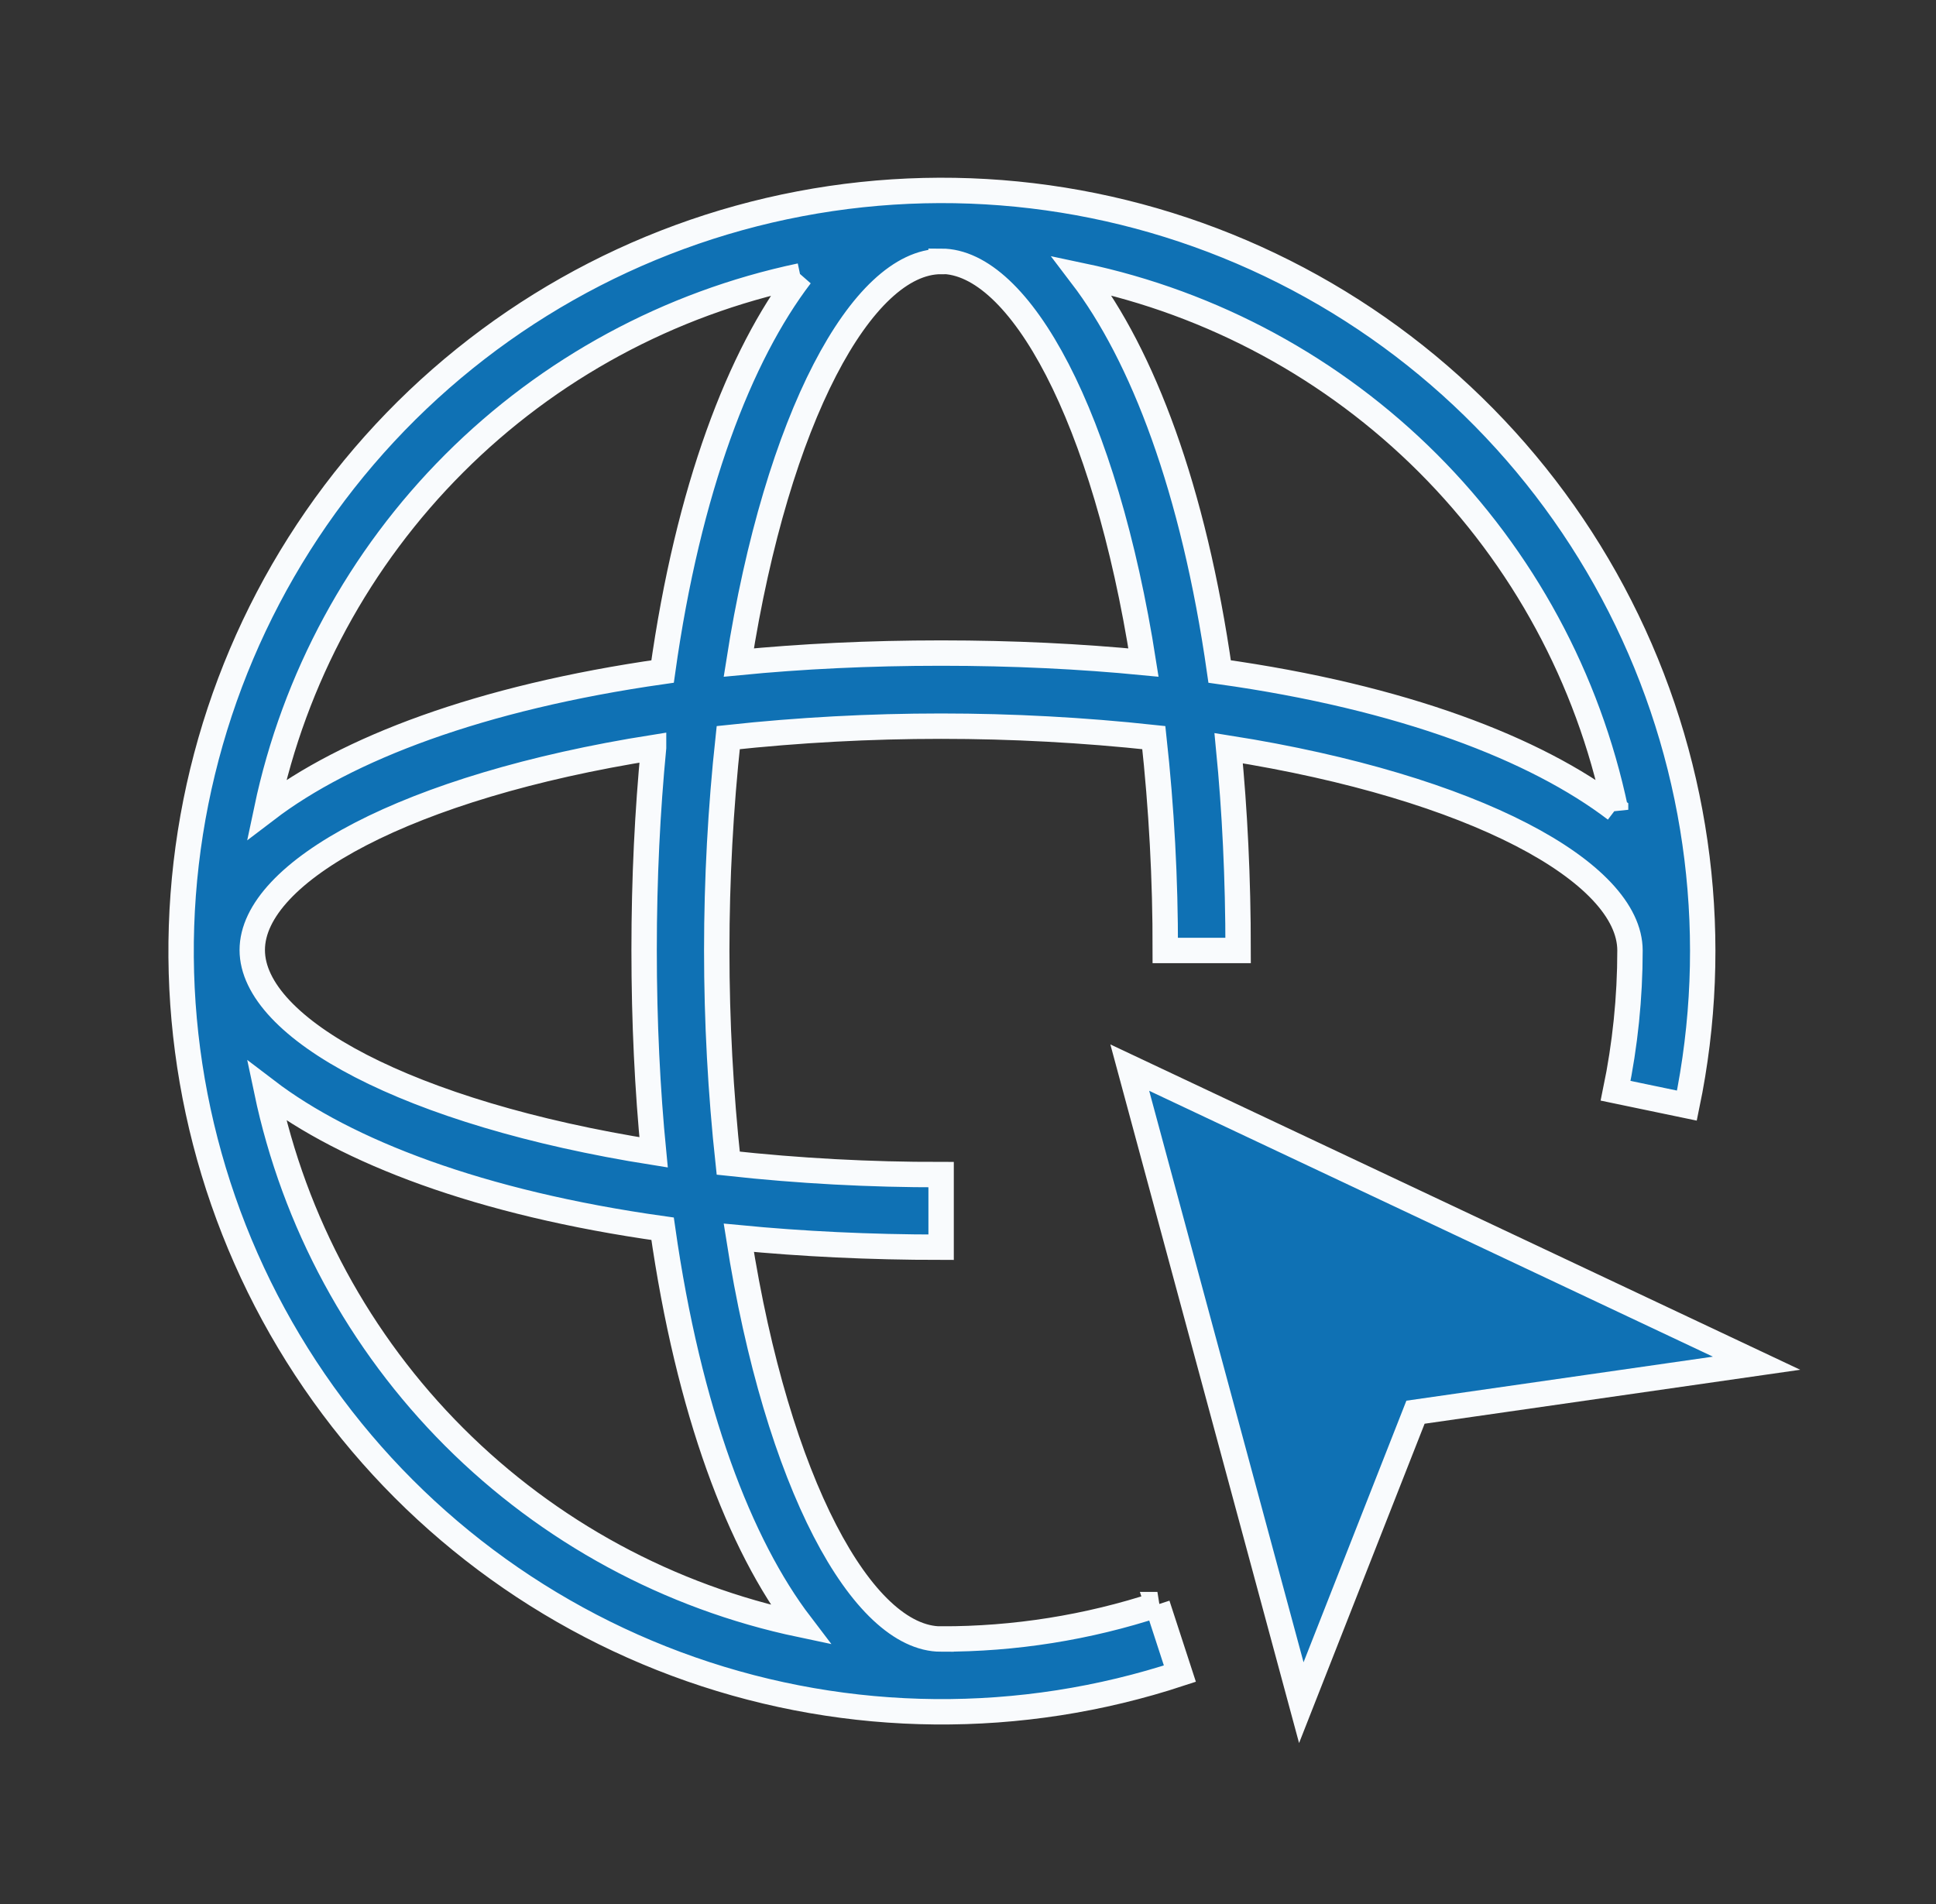 <svg width="61" height="60" viewBox="0 0 61 60" fill="none" xmlns="http://www.w3.org/2000/svg">
<rect x="0" y="0" width="61" height="60" fill="#333333" stroke="none"/>
<path d="M29.653 51.65C27.174 51.65 24.489 46.748 23.278 39.005C25.254 39.196 27.379 39.303 29.653 39.303V37.015C27.412 37.018 25.173 36.898 22.945 36.654C22.463 32.196 22.463 27.701 22.945 23.244C27.401 22.763 31.898 22.763 36.355 23.244C36.599 25.471 36.719 27.711 36.716 29.952H39.011C39.011 27.664 38.905 25.539 38.713 23.577C46.456 24.802 51.358 27.487 51.358 29.952H51.358C51.358 31.437 51.206 32.918 50.905 34.372L53.151 34.84V34.84C54.222 29.674 53.559 24.299 51.264 19.548C48.97 14.797 45.173 10.935 40.46 8.562C35.748 6.189 30.384 5.437 25.201 6.422C20.018 7.407 15.305 10.074 11.792 14.011C8.28 17.948 6.164 22.933 5.772 28.195C5.381 33.456 6.737 38.7 9.629 43.112C12.521 47.525 16.788 50.86 21.769 52.601C26.749 54.342 32.165 54.39 37.176 52.74L36.467 50.565H36.468C34.269 51.288 31.968 51.654 29.653 51.649L29.653 51.65ZM50.904 25.51C48.396 23.598 44.196 21.968 38.429 21.161C37.608 15.395 35.992 11.194 34.08 8.686C38.215 9.557 42.007 11.612 44.995 14.6C47.982 17.589 50.036 21.382 50.904 25.518L50.904 25.51ZM29.653 8.233C32.133 8.233 34.817 13.135 36.029 20.878C34.052 20.686 31.927 20.58 29.653 20.58C27.379 20.58 25.24 20.686 23.278 20.878C24.489 13.135 27.174 8.24 29.653 8.24V8.233ZM25.226 8.686C23.313 11.194 21.684 15.395 20.877 21.161C15.11 21.983 10.91 23.598 8.402 25.511C9.272 21.378 11.326 17.589 14.312 14.603C17.297 11.617 21.087 9.564 25.219 8.693L25.226 8.686ZM20.593 23.562C20.402 25.538 20.295 27.664 20.295 29.937C20.295 32.211 20.401 34.351 20.593 36.313C12.85 35.087 7.948 32.402 7.948 29.937C7.948 27.472 12.843 24.78 20.593 23.555V23.562ZM8.402 34.371C10.909 36.284 15.11 37.913 20.877 38.721C21.698 44.487 23.313 48.688 25.226 51.196C21.091 50.326 17.299 48.273 14.312 45.285C11.325 42.298 9.271 38.506 8.402 34.371L8.402 34.371Z" fill="#0F71B4" stroke="#F9FBFD" stroke-width="0.8"/>
<path d="M35.597 33.643L41.002 53.655L44.6 44.502L55.346 42.958L35.597 33.643Z" fill="#0F71B4" stroke="#F9FBFD" stroke-width="0.8"/>
</svg>
